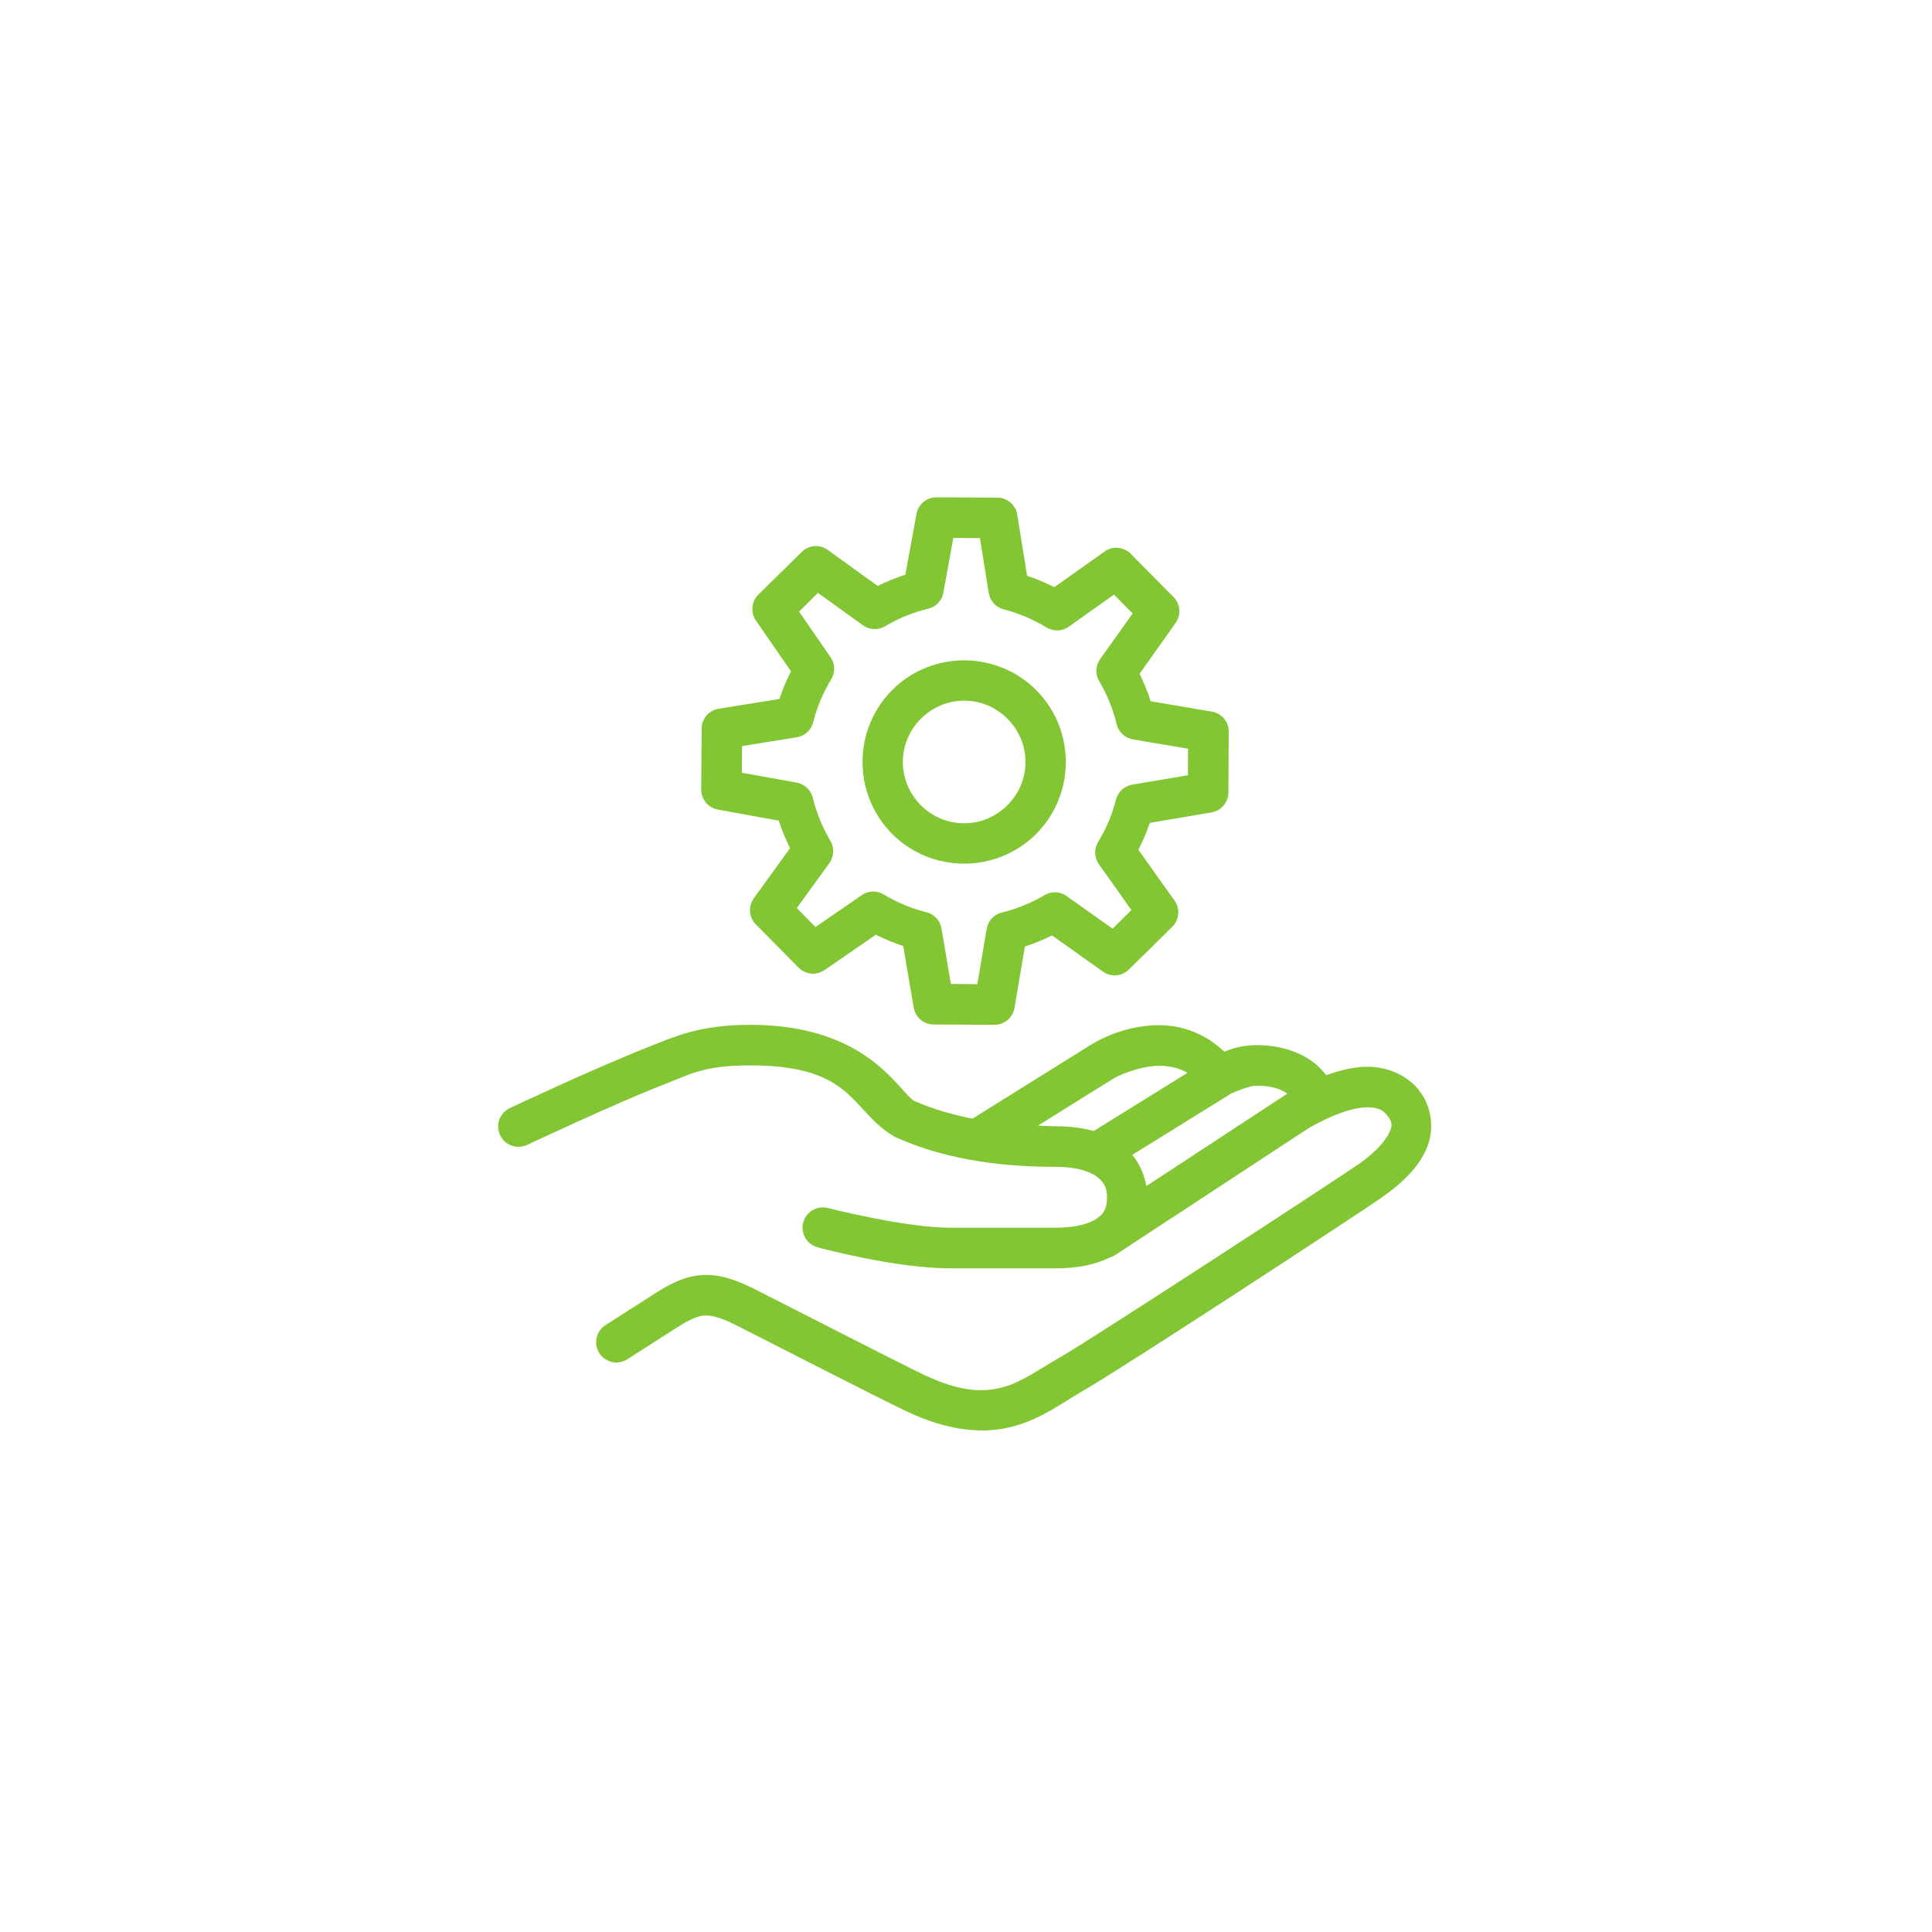 <?xml version="1.0" encoding="UTF-8"?>
<svg xmlns="http://www.w3.org/2000/svg" xmlns:xlink="http://www.w3.org/1999/xlink" width="500" zoomAndPan="magnify" viewBox="0 0 375 375" height="500" preserveAspectRatio="xMidYMid meet" version="1.0">
  <defs>
    <clipPath id="fde135298d">
      <path d="M 96.332 96.332 L 278 96.332 L 278 278 L 96.332 278 Z M 96.332 96.332 " clip-rule="nonzero"></path>
    </clipPath>
  </defs>
  <rect x="-37.5" width="450" fill="#ffffff" y="-37.5" height="450" fill-opacity="1"></rect>
  <rect x="-37.5" width="450" fill="#ffffff" y="-37.5" height="450" fill-opacity="1"></rect>
  <g clip-path="url(#fde135298d)">
    <path fill="#83c634" d="M 181.777 96.527 C 179.871 96.512 178.223 97.883 177.887 99.758 L 175.73 111.543 C 173.887 112.141 172.102 112.863 170.348 113.727 L 160.672 106.742 C 159.117 105.617 156.965 105.773 155.609 107.141 L 147.195 115.418 C 145.844 116.773 145.645 118.895 146.734 120.465 L 153.535 130.309 C 152.641 132.047 151.887 133.832 151.289 135.664 L 139.488 137.57 C 137.598 137.863 136.199 139.492 136.184 141.43 L 136.105 153.246 C 136.09 155.152 137.457 156.797 139.336 157.137 L 151.164 159.289 C 151.75 161.121 152.488 162.891 153.348 164.629 L 146.32 174.352 C 145.195 175.902 145.352 178.059 146.703 179.426 L 155.012 187.824 C 156.348 189.18 158.473 189.379 160.043 188.289 L 170.008 181.426 C 171.73 182.305 173.5 183.027 175.316 183.625 L 177.348 195.562 C 177.672 197.457 179.285 198.84 181.207 198.855 L 193.008 198.918 C 194.945 198.934 196.59 197.531 196.914 195.641 L 198.93 183.719 C 200.73 183.133 202.484 182.426 204.191 181.566 L 214.082 188.594 C 215.652 189.703 217.773 189.52 219.129 188.18 L 227.543 179.887 C 228.91 178.535 229.094 176.383 227.973 174.797 L 220.957 164.953 C 221.836 163.242 222.574 161.504 223.172 159.723 L 235.156 157.691 C 237.035 157.367 238.418 155.738 238.434 153.812 L 238.496 142.016 C 238.512 140.094 237.125 138.445 235.219 138.125 L 223.344 136.109 C 222.758 134.293 222.035 132.523 221.188 130.785 L 228.172 120.926 C 229.297 119.371 229.125 117.25 227.773 115.879 L 219.465 107.48 C 218.113 106.125 215.957 105.926 214.391 107.051 L 204.637 113.973 C 202.914 113.094 201.16 112.355 199.359 111.758 L 197.453 99.91 C 197.145 98.004 195.516 96.605 193.578 96.59 Z M 185.039 104.418 L 190.207 104.449 L 191.914 115.094 C 192.16 116.648 193.316 117.895 194.82 118.281 C 197.715 119.02 200.5 120.203 203.113 121.785 C 204.453 122.617 206.16 122.555 207.438 121.648 L 216.219 115.418 L 219.852 119.078 L 213.527 127.941 C 212.637 129.215 212.559 130.895 213.359 132.23 C 214.914 134.863 216.051 137.66 216.727 140.539 C 217.098 142.078 218.344 143.246 219.91 143.523 L 230.602 145.324 L 230.574 150.477 L 219.773 152.293 C 218.234 152.555 216.988 153.707 216.605 155.215 C 215.883 158.074 214.727 160.844 213.145 163.43 C 212.328 164.781 212.391 166.488 213.312 167.766 L 219.605 176.641 L 215.957 180.258 L 207.02 173.918 C 205.746 173.012 204.066 172.949 202.73 173.75 C 200.113 175.305 197.344 176.41 194.469 177.121 C 192.93 177.488 191.777 178.734 191.516 180.289 L 189.699 191.027 L 184.562 190.98 L 182.746 180.211 C 182.484 178.672 181.332 177.426 179.793 177.059 C 176.945 176.352 174.148 175.18 171.531 173.613 C 170.211 172.812 168.531 172.859 167.258 173.75 L 158.289 179.934 L 154.656 176.258 L 160.98 167.52 C 161.902 166.242 161.98 164.535 161.164 163.184 C 159.609 160.551 158.473 157.754 157.766 154.859 C 157.395 153.352 156.18 152.199 154.641 151.906 L 143.996 149.984 L 144.043 144.816 L 154.641 143.109 C 156.195 142.863 157.457 141.707 157.84 140.184 C 158.578 137.277 159.734 134.477 161.332 131.863 C 162.148 130.539 162.102 128.848 161.211 127.57 L 155.102 118.711 L 158.766 115.078 L 167.473 121.355 C 168.734 122.277 170.426 122.355 171.777 121.57 C 174.426 119.988 177.238 118.863 180.148 118.156 C 181.668 117.801 182.824 116.57 183.102 115.051 Z M 187.254 128.172 C 182.191 128.141 177.117 130.031 173.254 133.863 C 165.531 141.492 165.473 154.059 173.102 161.797 C 180.73 169.52 193.316 169.582 201.035 161.953 C 208.758 154.32 208.82 141.738 201.191 134.016 C 197.375 130.156 192.316 128.203 187.254 128.172 Z M 187.223 136 C 190.254 136.016 193.27 137.199 195.59 139.555 C 200.238 144.246 200.191 151.707 195.5 156.336 C 190.809 160.984 183.348 160.953 178.699 156.262 C 174.055 151.555 174.102 144.094 178.793 139.461 C 181.148 137.141 184.176 135.984 187.223 136 Z M 145.645 198.918 C 135.367 198.918 130.629 201.379 125.523 203.348 C 125.523 203.363 125.523 203.363 125.523 203.363 C 115.723 207.18 98.957 215.086 98.957 215.086 C 96.984 216.008 96.141 218.363 97.062 220.332 C 98 222.301 100.355 223.145 102.324 222.223 C 102.324 222.223 119.199 214.27 128.367 210.699 C 134.027 208.5 136.488 206.793 145.645 206.793 C 165.84 206.793 165.023 215.562 173.547 220.578 C 173.672 220.652 173.809 220.73 173.949 220.777 C 184.516 225.516 195.867 226.484 205.02 226.484 C 209.066 226.484 211.621 227.422 213.004 228.469 C 214.375 229.531 214.867 230.621 214.867 232.391 C 214.867 234.469 214.344 235.453 212.973 236.453 C 211.621 237.438 209.004 238.297 205.02 238.297 L 184.348 238.297 C 175.672 238.297 160.734 234.484 160.734 234.484 C 159.379 234.113 157.918 234.512 156.918 235.512 C 155.918 236.512 155.535 237.977 155.902 239.328 C 156.289 240.699 157.363 241.758 158.734 242.113 C 158.734 242.113 173.547 246.176 184.348 246.176 L 205.02 246.176 C 209.035 246.176 212.527 245.512 215.449 244.066 C 215.836 243.957 216.203 243.789 216.527 243.559 L 253.879 219.055 C 259.492 215.809 263.324 214.898 265.57 214.93 C 267.816 214.977 268.582 215.652 269.262 216.516 C 270.262 217.809 270.32 218.301 269.676 219.793 C 269.016 221.301 267.09 223.621 263.629 226.023 C 263.629 226.023 263.629 226.023 263.613 226.023 C 259.34 229.008 211.512 260.172 205.992 263.312 C 201.82 265.68 198.516 268.172 194.746 269.234 C 190.977 270.277 186.531 270.277 179.176 266.773 C 174.27 264.418 153.379 253.711 146.613 250.281 C 142.844 248.375 139.629 247.297 136.352 247.48 C 133.059 247.668 130.273 249.066 127.398 250.883 C 127.383 250.883 127.367 250.895 127.367 250.91 L 117.613 257.141 C 116.383 257.879 115.66 259.234 115.707 260.664 C 115.754 262.094 116.586 263.387 117.859 264.035 C 119.152 264.68 120.676 264.586 121.859 263.773 L 131.566 257.559 C 134.074 255.988 135.488 255.418 136.781 255.344 C 138.074 255.266 139.844 255.68 143.059 257.312 C 149.766 260.711 170.332 271.262 175.793 273.863 C 184.363 277.969 191.301 278.355 196.852 276.816 C 202.406 275.262 206.359 272.156 209.883 270.156 C 217.48 265.832 262.629 236.297 268.121 232.484 C 272.293 229.574 275.352 226.547 276.906 222.914 C 278.461 219.285 277.953 214.855 275.477 211.684 C 275.477 211.684 275.477 211.684 275.477 211.668 C 273.523 209.176 270.062 207.148 265.707 207.055 C 263.23 207.008 260.477 207.578 257.414 208.699 C 256.848 207.945 255.984 206.961 254.801 206.102 C 252.508 204.395 248.863 202.855 243.91 202.855 C 241.371 202.855 239.293 203.441 237.633 204.133 C 235.266 201.871 231.066 198.992 224.957 198.992 C 220.004 198.992 215.359 200.656 212.129 202.562 C 211.527 202.918 210.082 203.824 207.621 205.363 C 205.16 206.902 201.945 208.887 198.777 210.871 C 193.715 214.023 190.578 215.992 188.762 217.129 C 184.898 216.363 181.039 215.27 177.395 213.668 C 174.285 211.668 168.301 198.918 145.645 198.918 Z M 224.957 206.871 C 227.449 206.871 229.234 207.5 230.496 208.238 L 212.281 219.531 C 210.113 218.914 207.684 218.609 205.02 218.609 C 203.883 218.609 202.637 218.531 201.453 218.484 C 202.191 218.023 202.191 218.023 202.945 217.562 C 206.113 215.578 209.312 213.578 211.789 212.039 C 214.25 210.516 216.266 209.27 216.129 209.348 C 217.988 208.238 222.035 206.871 224.957 206.871 Z M 243.91 210.73 C 247.109 210.73 248.832 211.547 249.879 212.27 C 249.816 212.301 249.77 212.332 249.707 212.379 L 222.496 230.223 C 222.129 228.023 221.219 225.914 219.773 224.16 L 238.801 212.363 L 238.816 212.332 C 238.973 212.254 242.262 210.73 243.91 210.73 Z M 243.91 210.73 " fill-opacity="1" fill-rule="nonzero"></path>
  </g>
</svg>
